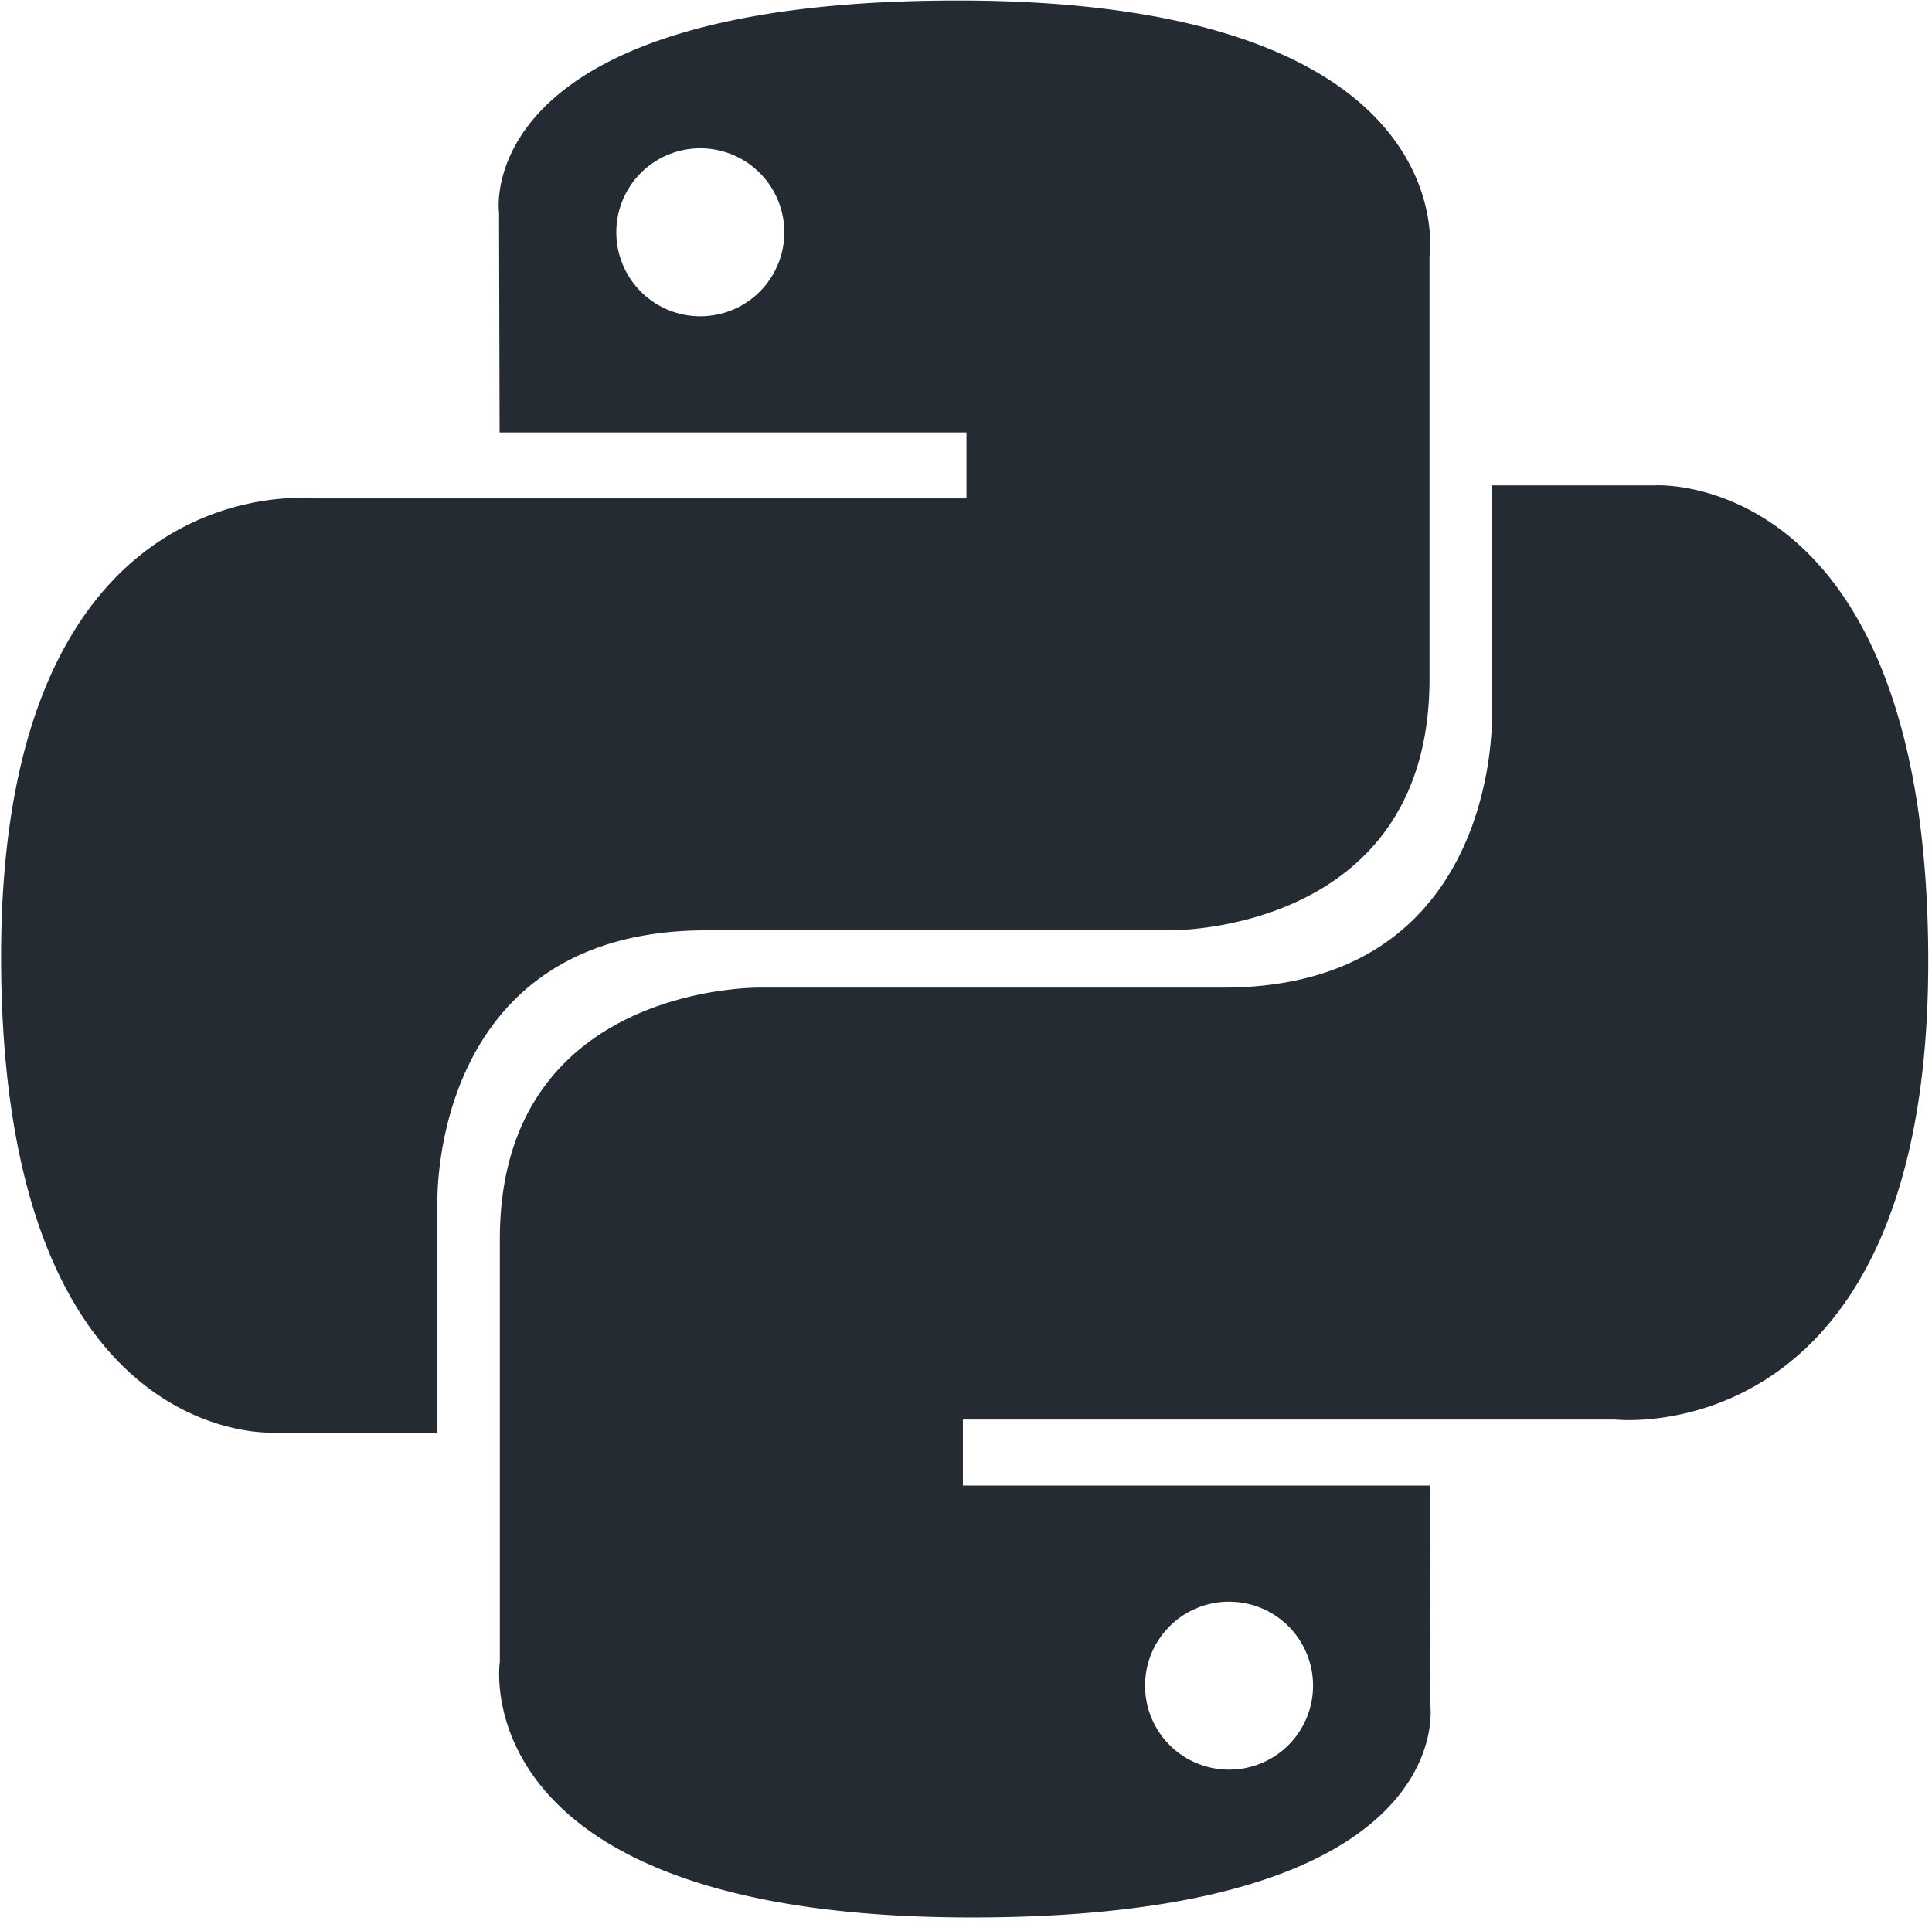 <svg width="2500" height="2490" fill="none" xmlns="http://www.w3.org/2000/svg"><path d="M1239.3.703c-633.068 0-593.54 274.535-593.54 274.535l.703 284.426h604.127v85.393H406.515S1.416 599.114 1.416 1237.87c0 638.78 353.58 616.13 353.58 616.13h211.015v-296.42S554.635 1204 913.947 1204h599.183s336.64 5.44 336.64-325.352V331.707S1900.9.703 1239.3.703ZM906.184 191.974a108.587 108.587 0 0 1 100.436 67.076 108.585 108.585 0 0 1 8.25 41.605 108.59 108.59 0 0 1-31.808 76.878 108.564 108.564 0 0 1-35.272 23.557 108.606 108.606 0 0 1-41.606 8.247 108.6 108.6 0 0 1-41.605-8.247 108.564 108.564 0 0 1-35.272-23.557 108.587 108.587 0 0 1-31.804-76.878 108.582 108.582 0 0 1 67.076-100.434 108.582 108.582 0 0 1 41.605-8.247Z" fill="#252B33"/><path d="M1257.27 2481.47c633.07 0 593.54-274.54 593.54-274.54l-.7-284.42h-604.13v-85.39h844.07s405.1 45.95 405.1-592.83c0-638.771-353.58-616.116-353.58-616.116h-211.02v296.407s11.38 353.579-347.94 353.579H983.433s-336.638-5.44-336.638 325.36v546.95s-51.119 331 610.465 331h.01Zm333.12-191.26a108.51 108.51 0 0 1-76.88-31.8 108.67 108.67 0 0 1-23.56-35.27 108.578 108.578 0 0 1-8.24-41.61 108.51 108.51 0 0 1 31.8-76.88 108.587 108.587 0 0 1 76.88-31.81c14.27-.01 28.41 2.79 41.6 8.25a108.659 108.659 0 0 1 35.28 23.56 108.641 108.641 0 0 1 31.8 76.87 108.641 108.641 0 0 1-31.8 76.88c-10.1 10.1-22.09 18.1-35.28 23.56a108.378 108.378 0 0 1-41.6 8.24v.01Z" fill="#252B33"/></svg>